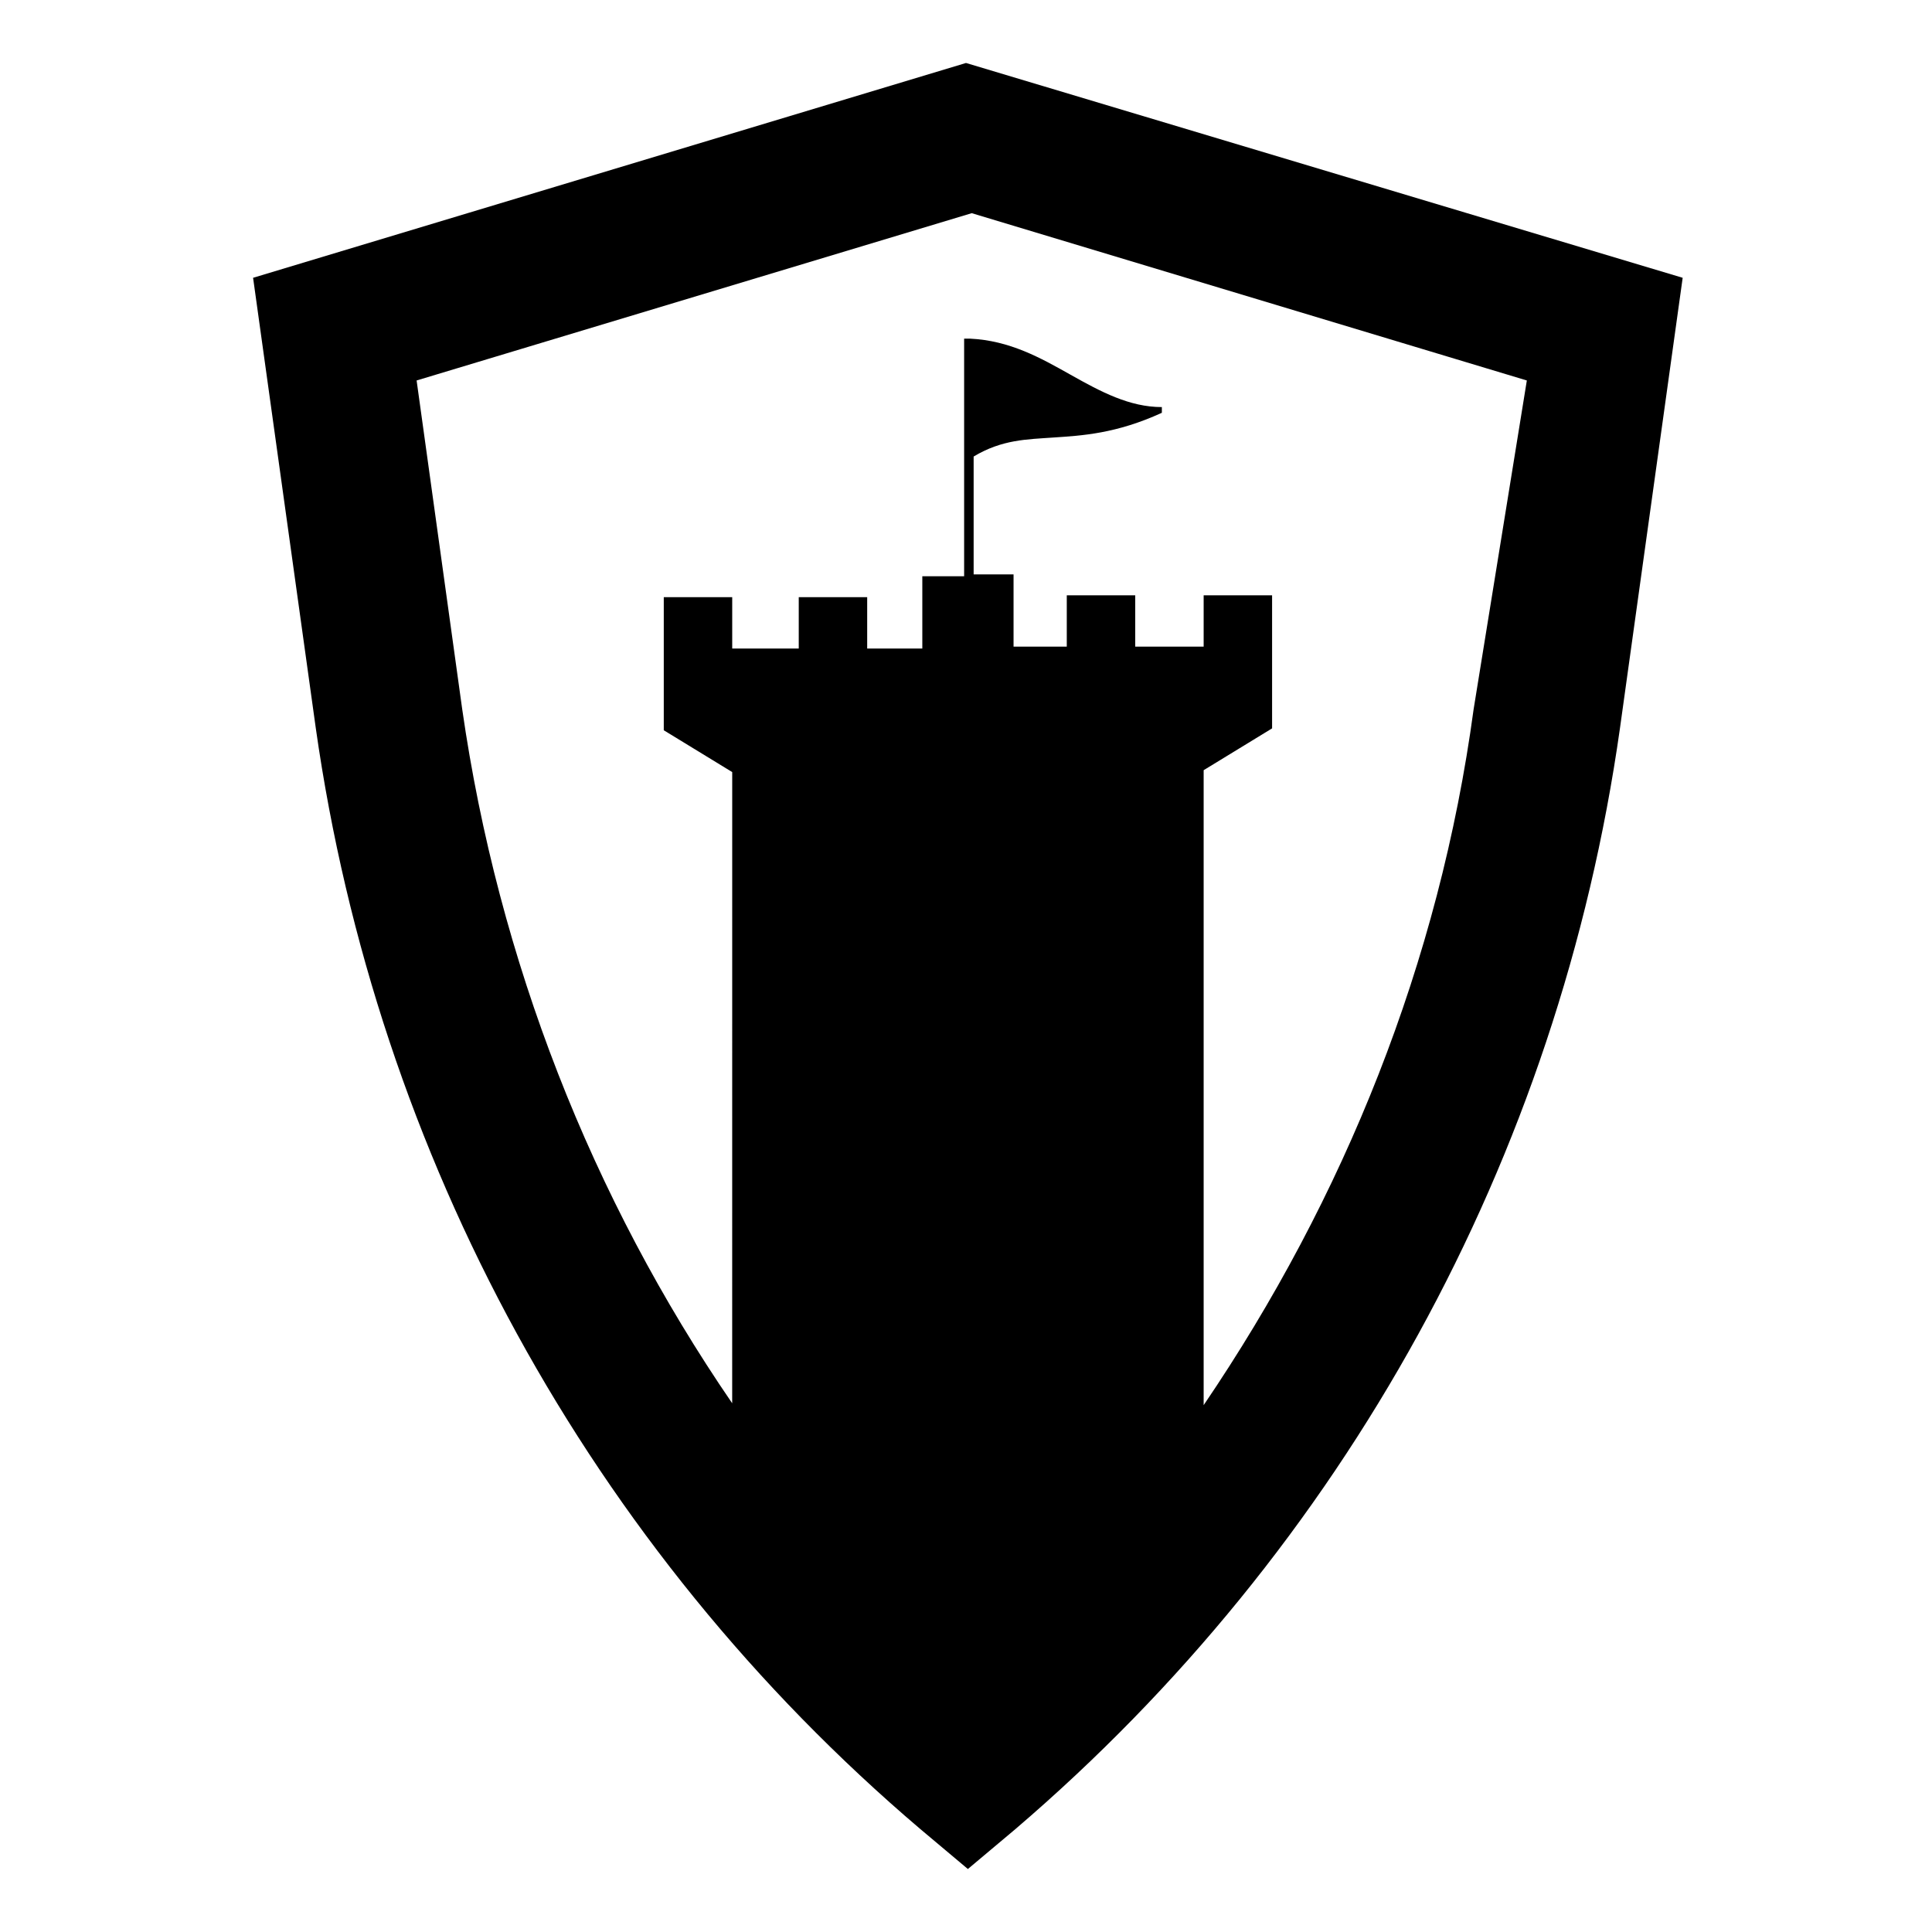 <?xml version="1.0" encoding="UTF-8"?>
<!-- Uploaded to: SVG Repo, www.svgrepo.com, Generator: SVG Repo Mixer Tools -->
<svg fill="#000000" width="800px" height="800px" version="1.1" viewBox="144 144 512 512" xmlns="http://www.w3.org/2000/svg">
 <path d="m400 160.69-188.93 56.93 16.625 119.4c16.121 113.36 72.547 217.14 160.21 291.71l12.594 10.578 12.594-10.578c87.16-74.562 144.09-177.84 160.21-291.71l16.625-119.4zm134.52 171.3c-9.07 67.008-34.258 129.48-71.539 184.39v-168.27l18.137-11.082v-35.266h-18.137v13.602h-18.137v-13.602h-18.137v13.602h-14.105v-19.145h-10.578v-31.234c7.559-4.535 14.105-4.535 21.16-5.039 7.559-0.504 16.625-1.008 28.719-6.551v-0.504-0.504-0.504c-8.566 0-16.121-4.031-24.184-8.566s-16.121-9.07-26.703-9.574h-0.504-0.504-0.504v62.977h-11.082v19.145h-14.609v-13.602h-18.137v13.602h-17.633v-13.602h-18.137v35.266l18.137 11.082-0.008 167.27c-37.281-54.41-61.969-117.39-71.539-183.89l-12.09-87.16 147.11-44.336 147.11 44.336z"/>
</svg>
